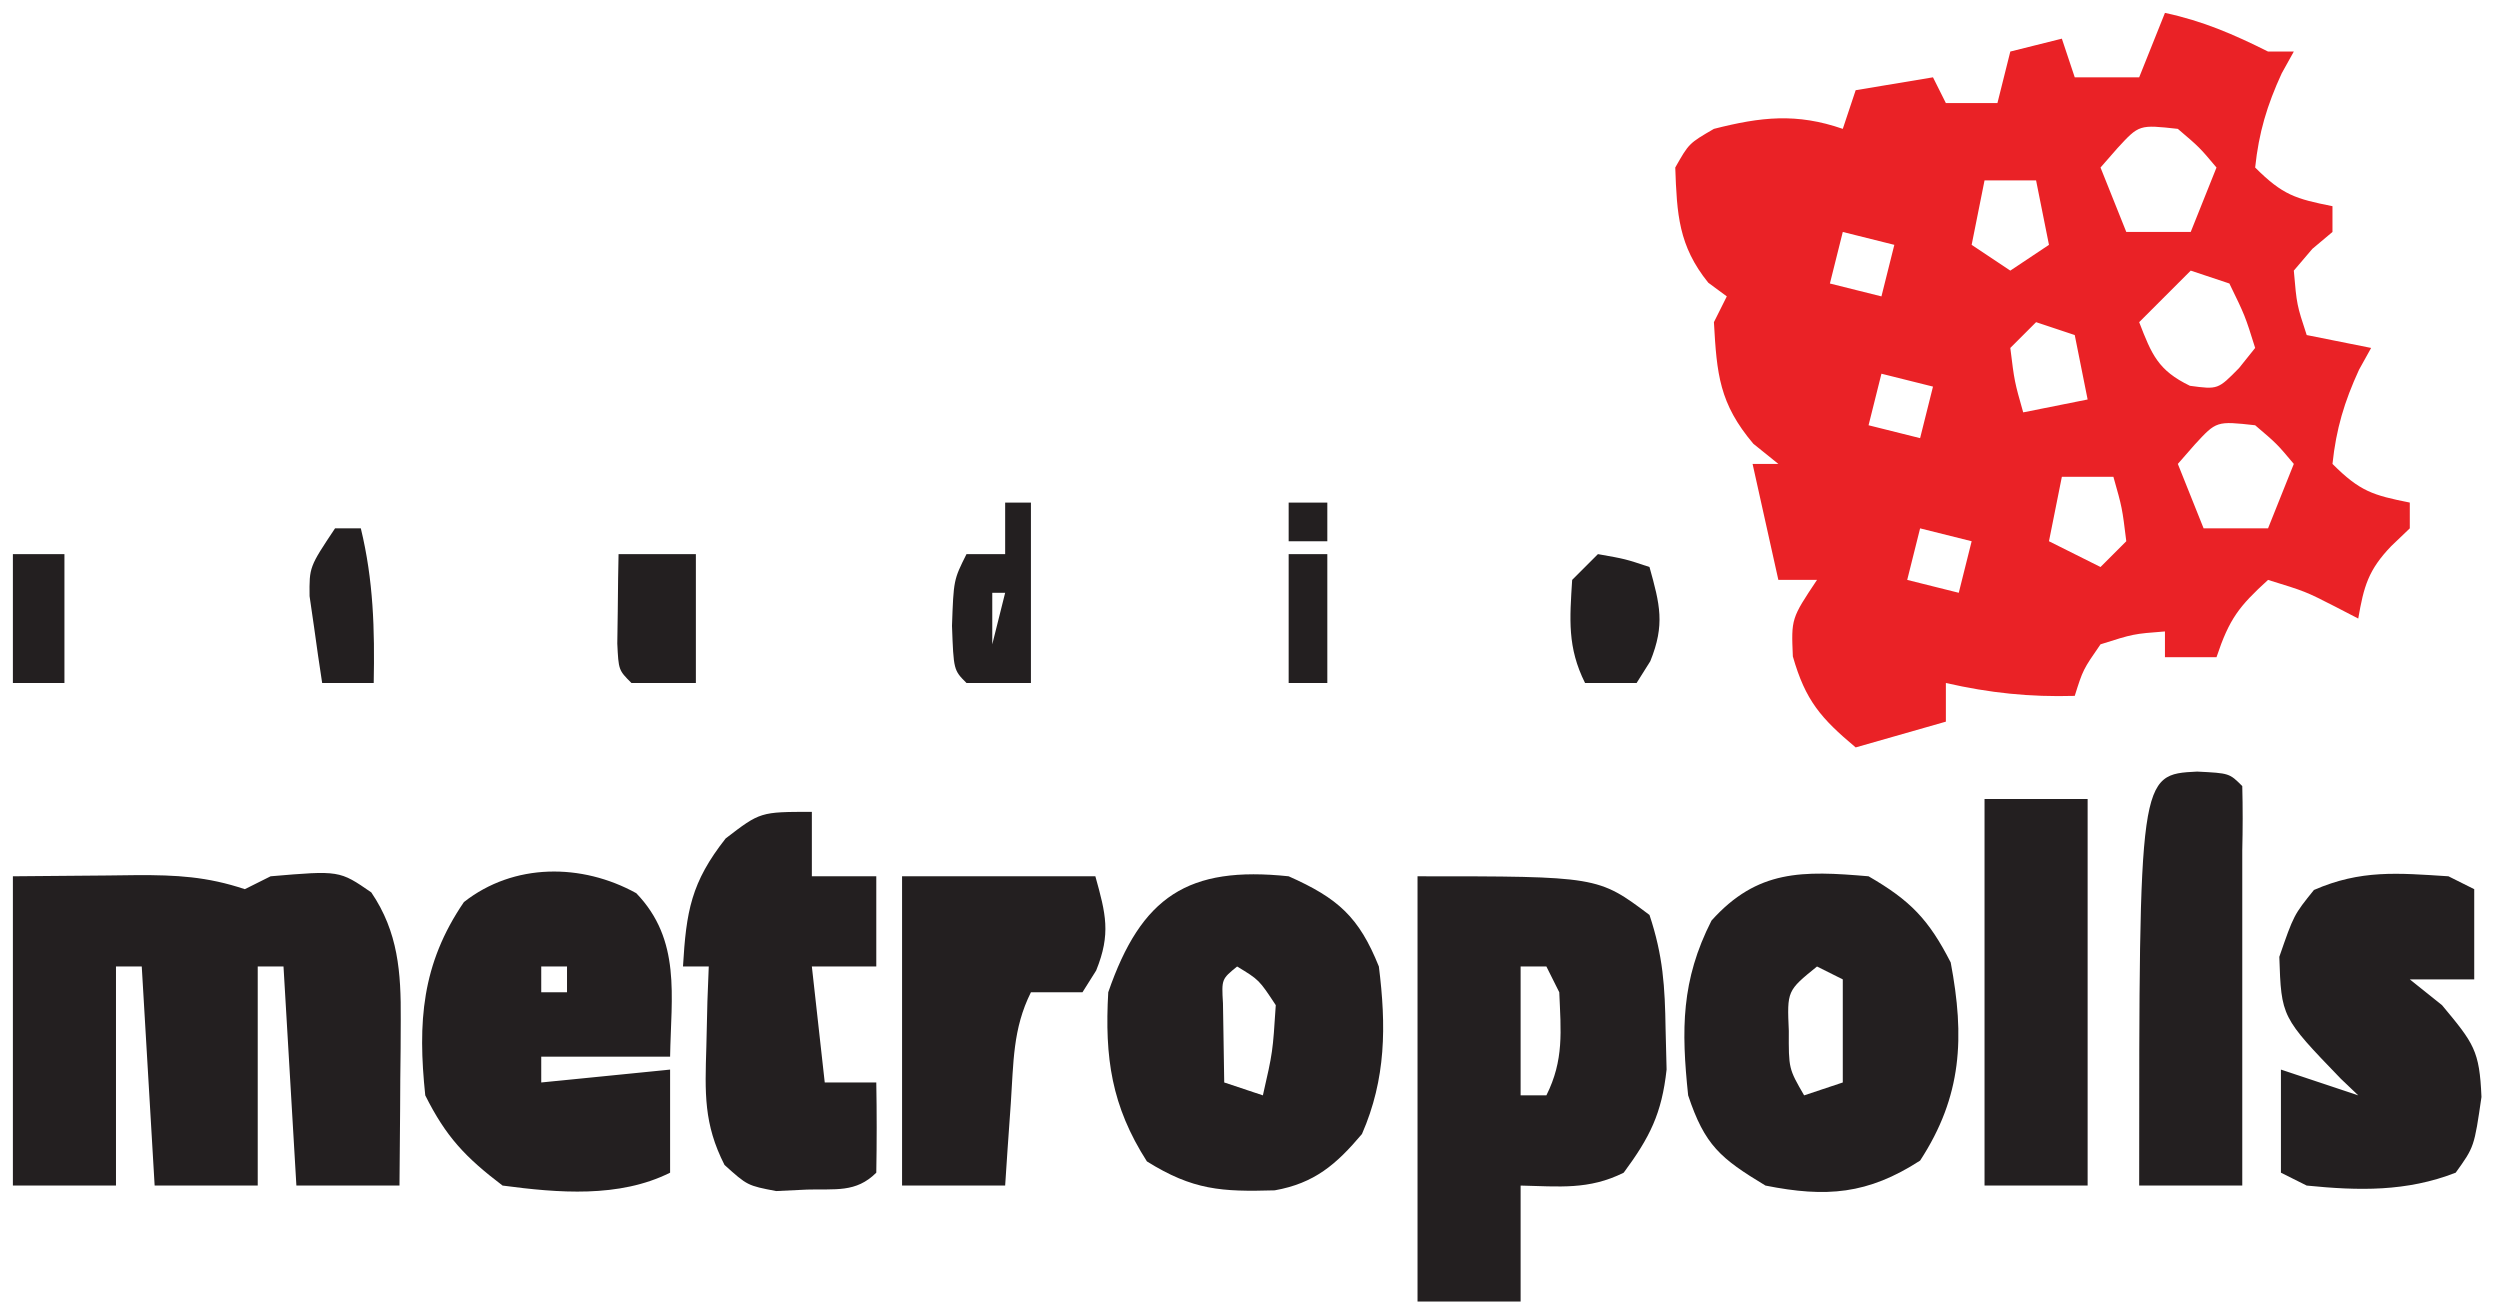 <?xml version="1.0" encoding="UTF-8"?>
<svg version="1.1" xmlns="http://www.w3.org/2000/svg" width="194" height="102">
<path d="M0 0 C2.941 0.63 5.32 1.66 8 3 C8.66 3 9.32 3 10 3 C9.691 3.557 9.381 4.114 9.062 4.688 C7.921 7.172 7.286 9.28 7 12 C9.139 14.139 10.133 14.427 13 15 C13 15.66 13 16.32 13 17 C12.484 17.433 11.969 17.866 11.438 18.312 C10.963 18.869 10.489 19.426 10 20 C10.23 22.655 10.23 22.655 11 25 C12.65 25.33 14.3 25.66 16 26 C15.691 26.557 15.381 27.114 15.062 27.688 C13.921 30.172 13.286 32.28 13 35 C15.139 37.139 16.133 37.427 19 38 C19 38.66 19 39.32 19 40 C18.526 40.454 18.051 40.907 17.562 41.375 C15.779 43.23 15.431 44.501 15 47 C14.402 46.691 13.804 46.381 13.188 46.062 C10.91 44.898 10.91 44.898 8 44 C5.752 46.052 4.998 47.007 4 50 C2.68 50 1.36 50 0 50 C0 49.34 0 48.68 0 48 C-2.445 48.188 -2.445 48.188 -5 49 C-6.36 50.968 -6.36 50.968 -7 53 C-10.492 53.1 -13.594 52.778 -17 52 C-17 52.99 -17 53.98 -17 55 C-19.31 55.66 -21.62 56.32 -24 57 C-26.699 54.736 -27.895 53.369 -28.875 49.938 C-29 47 -29 47 -27 44 C-27.99 44 -28.98 44 -30 44 C-30.66 41.03 -31.32 38.06 -32 35 C-31.34 35 -30.68 35 -30 35 C-30.639 34.484 -31.279 33.969 -31.938 33.438 C-34.583 30.311 -34.776 28.035 -35 24 C-34.67 23.34 -34.34 22.68 -34 22 C-34.712 21.474 -34.712 21.474 -35.438 20.938 C-37.75 18.07 -37.871 15.623 -38 12 C-36.938 10.125 -36.938 10.125 -35 9 C-31.344 8.067 -28.588 7.758 -25 9 C-24.67 8.01 -24.34 7.02 -24 6 C-22.02 5.67 -20.04 5.34 -18 5 C-17.67 5.66 -17.34 6.32 -17 7 C-15.68 7 -14.36 7 -13 7 C-12.67 5.68 -12.34 4.36 -12 3 C-10.68 2.67 -9.36 2.34 -8 2 C-7.67 2.99 -7.34 3.98 -7 5 C-5.35 5 -3.7 5 -2 5 C-1.34 3.35 -0.68 1.7 0 0 Z M-3.688 10.5 C-4.121 10.995 -4.554 11.49 -5 12 C-4.34 13.65 -3.68 15.3 -3 17 C-1.35 17 0.3 17 2 17 C2.66 15.35 3.32 13.7 4 12 C2.688 10.438 2.688 10.438 1 9 C-2.003 8.668 -2.003 8.668 -3.688 10.5 Z M-14 13 C-14.33 14.65 -14.66 16.3 -15 18 C-13.515 18.99 -13.515 18.99 -12 20 C-11.01 19.34 -10.02 18.68 -9 18 C-9.33 16.35 -9.66 14.7 -10 13 C-11.32 13 -12.64 13 -14 13 Z M-25 17 C-25.33 18.32 -25.66 19.64 -26 21 C-24.68 21.33 -23.36 21.66 -22 22 C-21.67 20.68 -21.34 19.36 -21 18 C-22.32 17.67 -23.64 17.34 -25 17 Z M2 20 C0.68 21.32 -0.64 22.64 -2 24 C-1.026 26.516 -0.538 27.739 1.938 28.938 C4.112 29.23 4.112 29.23 5.75 27.562 C6.162 27.047 6.575 26.531 7 26 C6.219 23.504 6.219 23.504 5 21 C4.01 20.67 3.02 20.34 2 20 Z M-10 24 C-10.66 24.66 -11.32 25.32 -12 26 C-11.68 28.603 -11.68 28.603 -11 31 C-9.35 30.67 -7.7 30.34 -6 30 C-6.33 28.35 -6.66 26.7 -7 25 C-7.99 24.67 -8.98 24.34 -10 24 Z M-22 28 C-22.33 29.32 -22.66 30.64 -23 32 C-21.68 32.33 -20.36 32.66 -19 33 C-18.67 31.68 -18.34 30.36 -18 29 C-19.32 28.67 -20.64 28.34 -22 28 Z M2.312 33.5 C1.879 33.995 1.446 34.49 1 35 C1.66 36.65 2.32 38.3 3 40 C4.65 40 6.3 40 8 40 C8.66 38.35 9.32 36.7 10 35 C8.688 33.438 8.688 33.438 7 32 C3.997 31.668 3.997 31.668 2.312 33.5 Z M-8 36 C-8.33 37.65 -8.66 39.3 -9 41 C-7.02 41.99 -7.02 41.99 -5 43 C-4.34 42.34 -3.68 41.68 -3 41 C-3.32 38.397 -3.32 38.397 -4 36 C-5.32 36 -6.64 36 -8 36 Z M-19 40 C-19.33 41.32 -19.66 42.64 -20 44 C-18.68 44.33 -17.36 44.66 -16 45 C-15.67 43.68 -15.34 42.36 -15 41 C-16.32 40.67 -17.64 40.34 -19 40 Z " fill="#EA2226" transform="translate(168,1)"/>
<path d="M0 0 C2.413 -0.021 4.826 -0.041 7.312 -0.062 C8.068 -0.072 8.824 -0.081 9.603 -0.09 C12.684 -0.103 15.056 0.019 18 1 C18.66 0.67 19.32 0.34 20 0 C25.341 -0.455 25.341 -0.455 27.812 1.25 C29.902 4.329 30.125 7.46 30.098 11.109 C30.094 11.863 30.091 12.618 30.088 13.395 C30.08 14.172 30.071 14.949 30.062 15.75 C30.058 16.543 30.053 17.336 30.049 18.152 C30.037 20.102 30.019 22.051 30 24 C27.36 24 24.72 24 22 24 C21.67 18.39 21.34 12.78 21 7 C20.34 7 19.68 7 19 7 C19 12.61 19 18.22 19 24 C16.36 24 13.72 24 11 24 C10.67 18.39 10.34 12.78 10 7 C9.34 7 8.68 7 8 7 C8 12.61 8 18.22 8 24 C5.36 24 2.72 24 0 24 C0 16.08 0 8.16 0 0 Z " fill="#231F20" transform="translate(1,68)"/>
<path d="M0 0 C14 0 14 0 18 3 C19.053 6.16 19.2 8.555 19.25 11.875 C19.276 12.904 19.302 13.932 19.328 14.992 C18.955 18.412 18.03 20.25 16 23 C13.291 24.354 10.991 24.065 8 24 C8 26.97 8 29.94 8 33 C5.36 33 2.72 33 0 33 C0 22.11 0 11.22 0 0 Z M8 7 C8 10.3 8 13.6 8 17 C8.66 17 9.32 17 10 17 C11.37 14.261 11.126 12.029 11 9 C10.67 8.34 10.34 7.68 10 7 C9.34 7 8.68 7 8 7 Z " fill="#231F20" transform="translate(110,68)"/>
<path d="M0 0 C3.828 1.702 5.455 3.152 7 7 C7.577 11.609 7.559 15.722 5.688 20 C3.698 22.358 2.008 23.821 -1.086 24.371 C-5.208 24.491 -7.429 24.357 -11 22.125 C-13.754 17.822 -14.284 14.068 -14 9 C-11.431 1.564 -7.814 -0.823 0 0 Z M-4 7 C-5.206 7.983 -5.206 7.983 -5.098 9.848 C-5.086 10.579 -5.074 11.309 -5.062 12.062 C-5.042 13.362 -5.021 14.661 -5 16 C-4.01 16.33 -3.02 16.66 -2 17 C-1.235 13.645 -1.235 13.645 -1 10 C-2.293 8.036 -2.293 8.036 -4 7 Z " fill="#231F20" transform="translate(100,68)"/>
<path d="M0 0 C3.249 1.877 4.669 3.353 6.375 6.688 C7.468 12.479 7.265 17.062 4 22.062 C-0.065 24.688 -3.284 24.94 -8 24 C-11.499 21.886 -12.706 20.883 -14 17 C-14.536 11.892 -14.545 8.071 -12.188 3.438 C-8.625 -0.532 -5.127 -0.442 0 0 Z M-4 7 C-6.325 8.884 -6.325 8.884 -6.188 12 C-6.201 14.924 -6.201 14.924 -5 17 C-4.01 16.67 -3.02 16.34 -2 16 C-2 13.36 -2 10.72 -2 8 C-2.66 7.67 -3.32 7.34 -4 7 Z " fill="#231F20" transform="translate(145,68)"/>
<path d="M0 0 C3.5 3.635 2.702 7.983 2.625 12.688 C-0.675 12.688 -3.975 12.688 -7.375 12.688 C-7.375 13.348 -7.375 14.008 -7.375 14.688 C-4.075 14.357 -0.775 14.027 2.625 13.688 C2.625 16.328 2.625 18.968 2.625 21.688 C-1.329 23.664 -6.076 23.258 -10.375 22.688 C-13.272 20.486 -14.768 18.902 -16.375 15.688 C-16.964 10.029 -16.669 5.511 -13.375 0.688 C-9.502 -2.355 -4.227 -2.336 0 0 Z M-7.375 5.688 C-7.375 6.348 -7.375 7.008 -7.375 7.688 C-6.715 7.688 -6.055 7.688 -5.375 7.688 C-5.375 7.027 -5.375 6.367 -5.375 5.688 C-6.035 5.688 -6.695 5.688 -7.375 5.688 Z " fill="#231F20" transform="translate(49.375,69.312)"/>
<path d="M0 0 C0 1.65 0 3.3 0 5 C1.65 5 3.3 5 5 5 C5 7.31 5 9.62 5 12 C3.35 12 1.7 12 0 12 C0.33 14.97 0.66 17.94 1 21 C2.32 21 3.64 21 5 21 C5.042 23.333 5.041 25.667 5 28 C3.421 29.579 1.806 29.245 -0.375 29.312 C-1.562 29.369 -1.562 29.369 -2.773 29.426 C-5 29 -5 29 -6.777 27.402 C-8.401 24.212 -8.294 21.811 -8.188 18.25 C-8.16 17.08 -8.133 15.909 -8.105 14.703 C-8.071 13.811 -8.036 12.919 -8 12 C-8.66 12 -9.32 12 -10 12 C-9.748 7.717 -9.376 5.478 -6.688 2.062 C-4 0 -4 0 0 0 Z " fill="#231F20" transform="translate(63,63)"/>
<path d="M0 0 C0.66 0.33 1.32 0.66 2 1 C2 3.31 2 5.62 2 8 C0.35 8 -1.3 8 -3 8 C-2.175 8.66 -1.35 9.32 -0.5 10 C1.98 12.976 2.41 13.523 2.562 17.125 C2 21 2 21 0.562 23 C-3.246 24.486 -6.959 24.406 -11 24 C-11.66 23.67 -12.32 23.34 -13 23 C-13 20.36 -13 17.72 -13 15 C-11.02 15.66 -9.04 16.32 -7 17 C-7.445 16.576 -7.889 16.152 -8.348 15.715 C-12.969 10.925 -12.969 10.925 -13.125 6.25 C-12 3 -12 3 -10.438 1.062 C-6.807 -0.52 -3.952 -0.255 0 0 Z " fill="#231F20" transform="translate(190,68)"/>
<path d="M0 0 C5 0 10 0 15 0 C15.81 2.915 16.218 4.461 15.062 7.312 C14.712 7.869 14.361 8.426 14 9 C12.68 9 11.36 9 10 9 C8.584 11.833 8.654 14.475 8.438 17.625 C8.354 18.814 8.27 20.002 8.184 21.227 C8.123 22.142 8.062 23.057 8 24 C5.36 24 2.72 24 0 24 C0 16.08 0 8.16 0 0 Z " fill="#231F20" transform="translate(70,68)"/>
<path d="M0 0 C2.5 0.125 2.5 0.125 3.5 1.125 C3.543 2.791 3.541 4.459 3.5 6.125 C3.5 6.785 3.5 7.445 3.5 8.125 C3.5 16.125 3.5 24.125 3.5 32.125 C0.86 32.125 -1.78 32.125 -4.5 32.125 C-4.5 0.225 -4.5 0.225 0 0 Z " fill="#231F20" transform="translate(170.5,59.875)"/>
<path d="M0 0 C2.64 0 5.28 0 8 0 C8 9.9 8 19.8 8 30 C5.36 30 2.72 30 0 30 C0 20.1 0 10.2 0 0 Z " fill="#231F20" transform="translate(154,62)"/>
<path d="M0 0 C0.66 0 1.32 0 2 0 C2 4.62 2 9.24 2 14 C0.35 14 -1.3 14 -3 14 C-4 13 -4 13 -4.125 9.562 C-4 6 -4 6 -3 4 C-2.01 4 -1.02 4 0 4 C0 2.68 0 1.36 0 0 Z M-1 7 C-1 8.32 -1 9.64 -1 11 C-0.67 9.68 -0.34 8.36 0 7 C-0.33 7 -0.66 7 -1 7 Z " fill="#231F20" transform="translate(78,39)"/>
<path d="M0 0 C1.98 0 3.96 0 6 0 C6 3.3 6 6.6 6 10 C4.35 10 2.7 10 1 10 C0 9 0 9 -0.098 6.934 C-0.086 6.11 -0.074 5.286 -0.062 4.438 C-0.053 3.611 -0.044 2.785 -0.035 1.934 C-0.024 1.296 -0.012 0.657 0 0 Z " fill="#231F20" transform="translate(48,43)"/>
<path d="M0 0 C2.125 0.375 2.125 0.375 4 1 C4.81 3.915 5.218 5.461 4.062 8.312 C3.537 9.148 3.537 9.148 3 10 C1.68 10 0.36 10 -1 10 C-2.381 7.237 -2.191 5.053 -2 2 C-1.34 1.34 -0.68 0.68 0 0 Z M1 3 C2 7 2 7 2 7 Z " fill="#231F20" transform="translate(124,43)"/>
<path d="M0 0 C0.66 0 1.32 0 2 0 C2.982 4.053 3.082 7.839 3 12 C1.68 12 0.36 12 -1 12 C-1.223 10.565 -1.428 9.127 -1.625 7.688 C-1.741 6.887 -1.857 6.086 -1.977 5.262 C-2 3 -2 3 0 0 Z " fill="#231F20" transform="translate(26,41)"/>
<path d="M0 0 C1.32 0 2.64 0 4 0 C4 3.3 4 6.6 4 10 C2.68 10 1.36 10 0 10 C0 6.7 0 3.4 0 0 Z " fill="#231F20" transform="translate(1,43)"/>
<path d="M0 0 C0.99 0 1.98 0 3 0 C3 3.3 3 6.6 3 10 C2.01 10 1.02 10 0 10 C0 6.7 0 3.4 0 0 Z " fill="#231F20" transform="translate(100,43)"/>
<path d="M0 0 C0.99 0 1.98 0 3 0 C3 0.99 3 1.98 3 3 C2.01 3 1.02 3 0 3 C0 2.01 0 1.02 0 0 Z " fill="#231F20" transform="translate(100,39)"/>
</svg>
